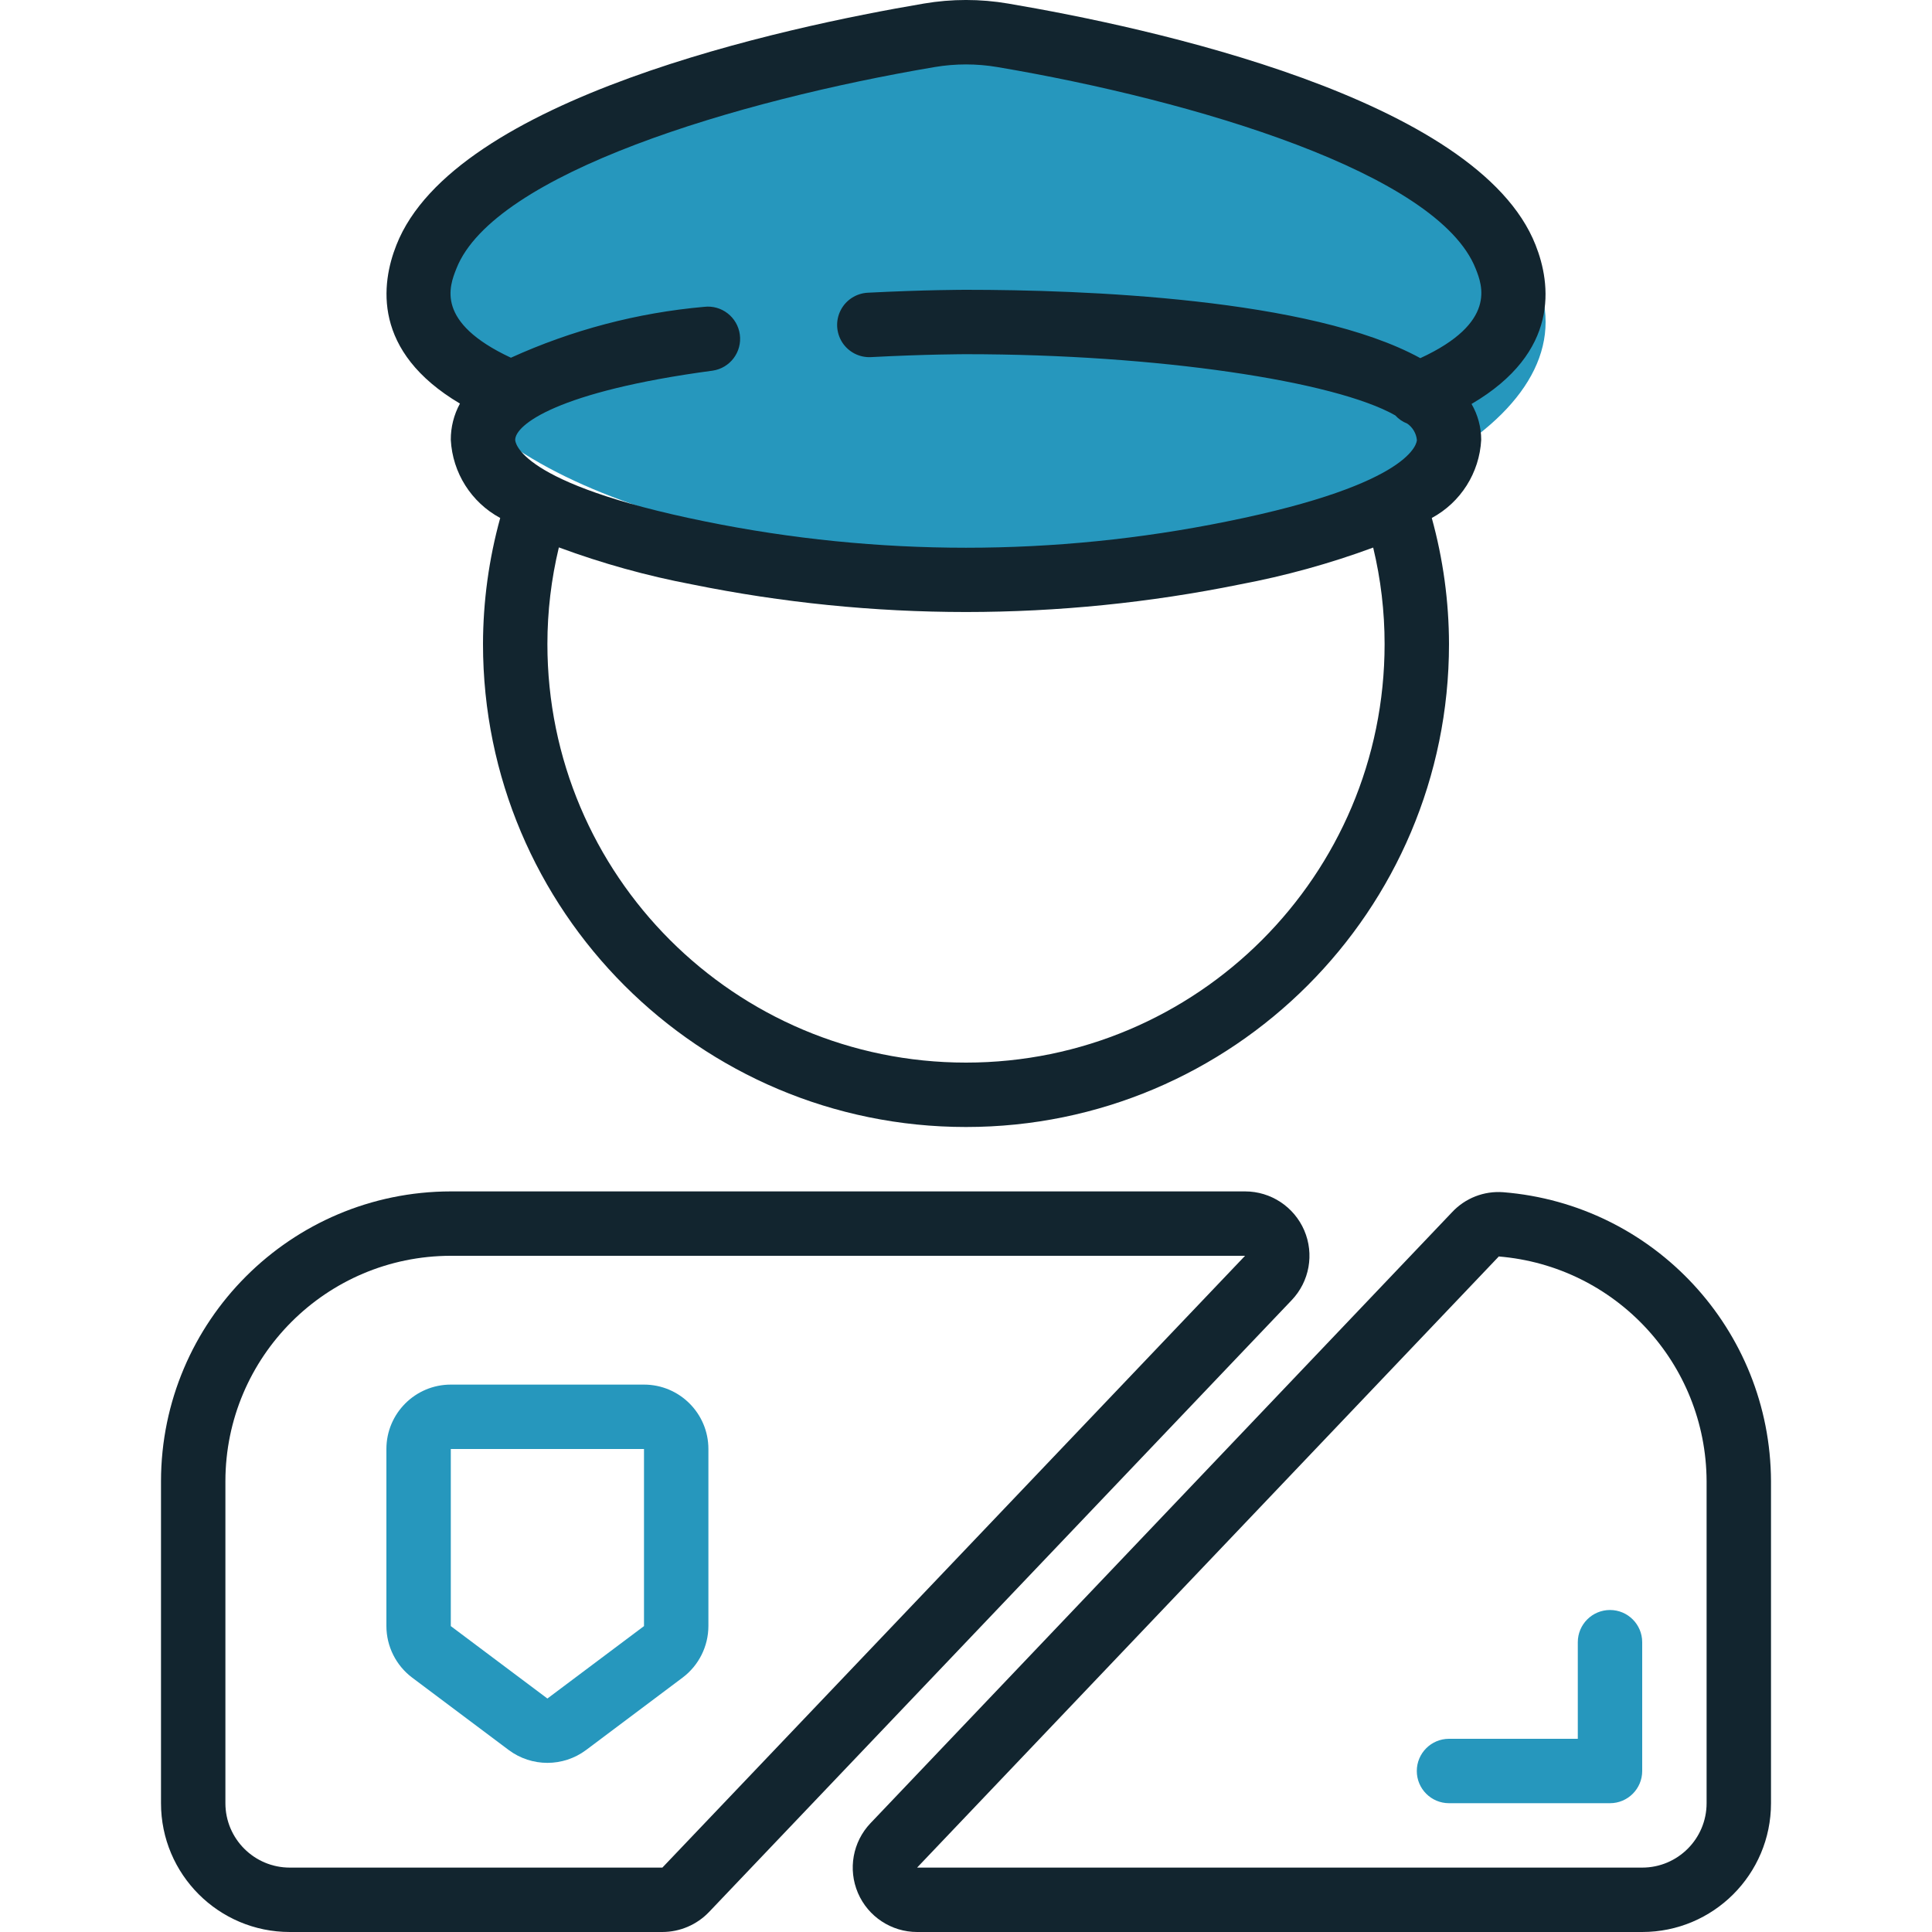 <?xml version="1.0" encoding="UTF-8"?> <svg xmlns="http://www.w3.org/2000/svg" width="45" height="45" viewBox="0 0 45 45" fill="none"><g clip-path="url(#clip0_227_6924)"><path d="M30.379 28.659C30.142 28.108 29.6 27.75 29 27.75H10.5C6.774 27.755 3.755 30.774 3.75 34.5V42C3.75 43.657 5.093 45 6.75 45H15.428C15.839 44.999 16.231 44.831 16.515 44.534L30.085 30.284C30.5 29.85 30.615 29.211 30.379 28.659ZM15.428 43.5H6.75C5.922 43.5 5.25 42.828 5.25 42V34.5C5.253 31.602 7.602 29.253 10.5 29.25H29L15.428 43.5Z" fill="#12252F"></path><path d="M21.361 45H38.25C39.907 45 41.25 43.657 41.25 42V34.5C41.236 30.976 38.525 28.051 35.013 27.769C34.565 27.735 34.126 27.907 33.82 28.236L20.275 42.466C19.862 42.9 19.747 43.539 19.983 44.091C20.219 44.642 20.762 45 21.361 45ZM34.906 29.27L34.9 29.265C37.632 29.485 39.739 31.76 39.75 34.5V42C39.75 42.828 39.078 43.5 38.25 43.5H21.361L34.906 29.27Z" fill="#12252F"></path><path d="M36 7.5C36 10.538 30.18 13 23 13C15.82 13 10 10.538 10 7.5C10 4.462 15.82 1 23 1C30.18 1 36 4.462 36 7.5Z" fill="#2697BD"></path><path d="M38.25 38.25C38.25 37.836 37.914 37.5 37.5 37.5C37.086 37.5 36.75 37.836 36.75 38.25V40.5H33.75C33.336 40.5 33 40.836 33 41.25C33 41.664 33.336 42 33.75 42H37.5C37.914 42 38.25 41.664 38.25 41.25V38.25Z" fill="#2697BD"></path><path d="M9 33.75V37.875C9.001 38.347 9.223 38.791 9.6 39.075L11.85 40.762C12.384 41.16 13.116 41.16 13.65 40.762L15.9 39.074C16.277 38.79 16.499 38.346 16.5 37.874V33.75C16.5 32.922 15.828 32.25 15 32.25H10.5C9.672 32.25 9 32.922 9 33.75ZM15 37.875L12.75 39.562L10.5 37.875V33.75H15V37.875Z" fill="#2697BD"></path><path d="M23.482 0.083C22.832 -0.028 22.168 -0.028 21.518 0.083C18.273 0.632 10.579 2.28 9.233 5.707C8.876 6.607 8.665 8.187 10.713 9.4C10.572 9.659 10.498 9.95 10.5 10.245C10.54 11.011 10.976 11.701 11.651 12.065C11.387 13.021 11.252 14.008 11.25 15C11.25 21.213 16.287 26.25 22.5 26.25C28.713 26.25 33.75 21.213 33.75 15C33.748 14.008 33.613 13.021 33.349 12.065C34.024 11.701 34.46 11.011 34.5 10.245C34.5 9.951 34.422 9.663 34.275 9.409C36.339 8.2 36.125 6.611 35.767 5.708C34.42 2.28 26.727 0.632 23.482 0.083ZM32.25 15C32.25 20.385 27.885 24.75 22.5 24.75C17.115 24.75 12.75 20.385 12.75 15C12.75 14.242 12.84 13.487 13.017 12.75C14.027 13.124 15.067 13.413 16.125 13.613C18.223 14.039 20.359 14.254 22.5 14.255C24.641 14.254 26.777 14.039 28.875 13.613C29.934 13.414 30.974 13.127 31.984 12.754C32.161 13.489 32.25 14.243 32.25 15ZM33.082 8.342C30.532 6.94 25.189 6.75 22.5 6.75C22.461 6.75 21.535 6.75 20.212 6.818C19.944 6.832 19.703 6.987 19.581 7.226C19.459 7.464 19.473 7.75 19.618 7.976C19.764 8.201 20.019 8.332 20.287 8.318C21.571 8.25 22.491 8.25 22.5 8.25C26.962 8.25 31.099 8.878 32.498 9.675C32.575 9.759 32.671 9.825 32.777 9.866C32.904 9.954 32.987 10.094 33.002 10.248C33.002 10.289 32.952 11.264 28.577 12.146C24.568 12.962 20.436 12.962 16.427 12.146C12.05 11.261 12 10.286 12 10.245C12 9.901 12.961 9.12 16.6 8.633C17.005 8.573 17.287 8.198 17.232 7.792C17.177 7.386 16.807 7.098 16.4 7.147C14.844 7.285 13.322 7.686 11.9 8.332C10.136 7.508 10.465 6.673 10.63 6.257C11.501 4.035 17.175 2.339 21.769 1.562C22.253 1.48 22.747 1.48 23.231 1.562C27.825 2.339 33.499 4.035 34.372 6.26C34.525 6.644 34.869 7.519 33.082 8.342Z" fill="#12252F"></path></g><defs><clipPath id="clip0_227_6924"><rect width="45" height="45" fill="white"></rect></clipPath></defs></svg> 